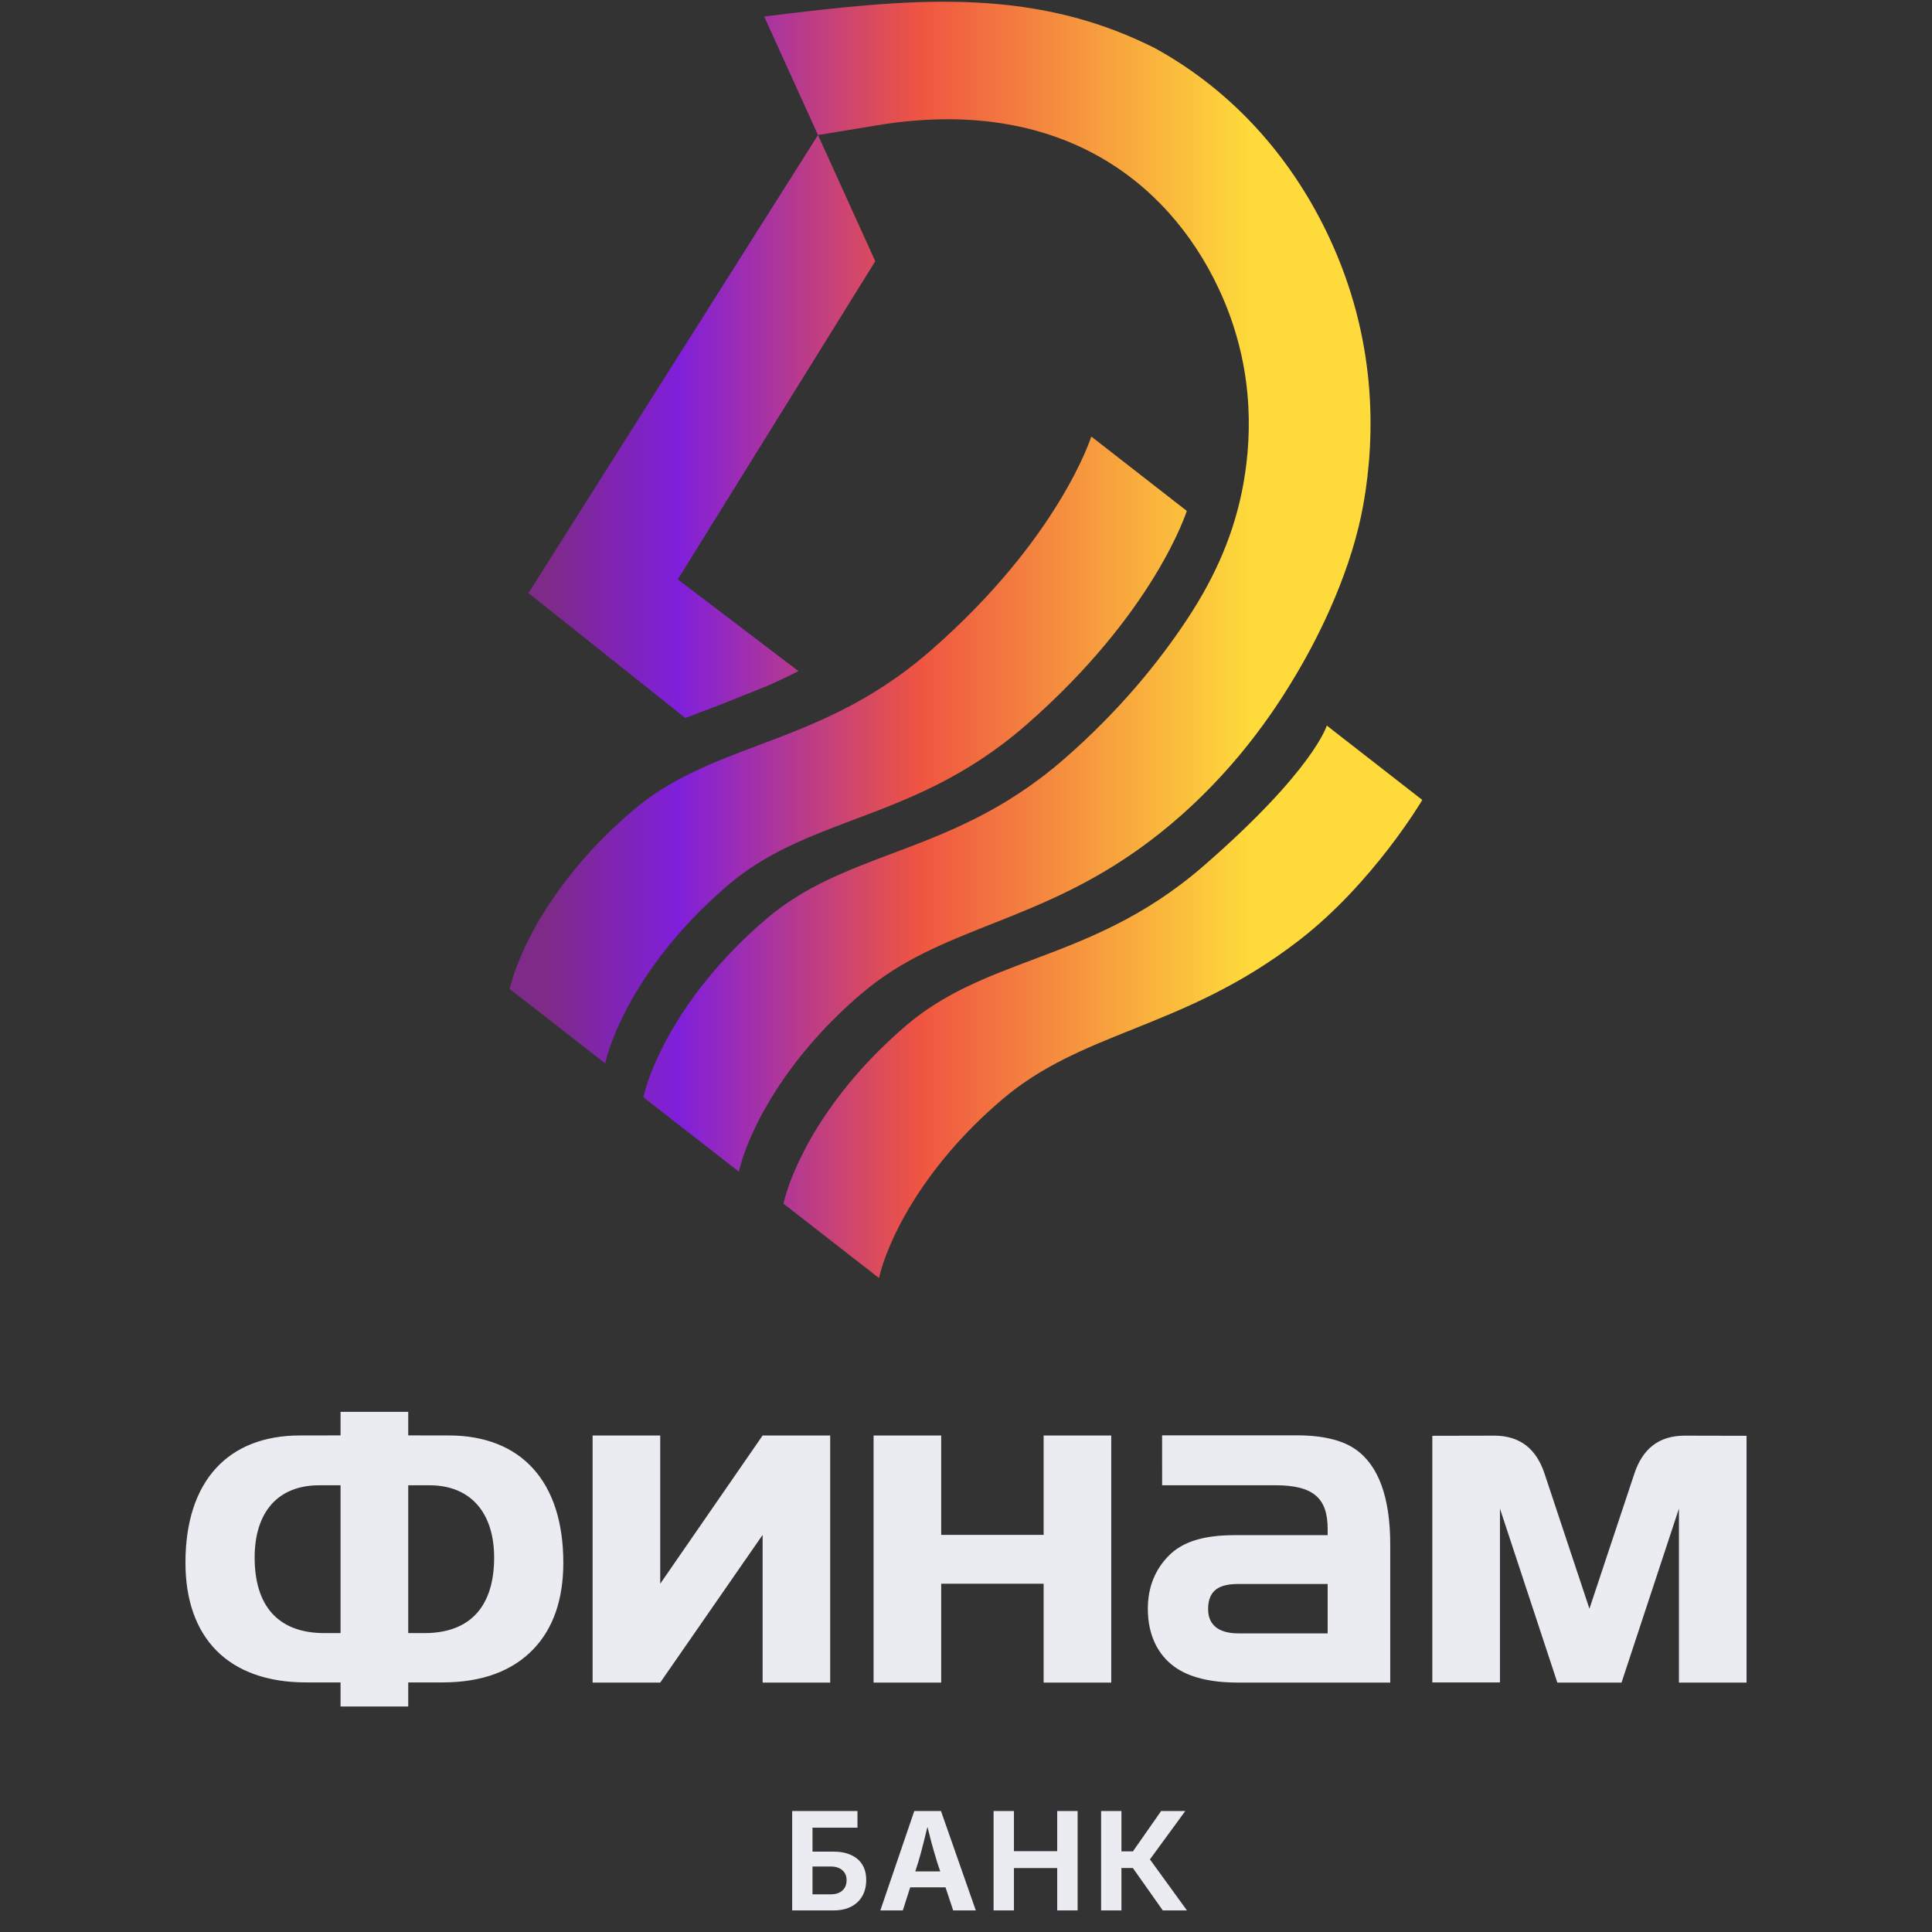 <svg width="86" height="86" viewBox="0 0 86 86" fill="none" xmlns="http://www.w3.org/2000/svg">
<rect x="0" y="0" width="86" height="86" fill="#333333" stroke="none"/>
<path d="M63.311 35.608C63.311 35.608 61.139 39.297 57.832 41.853C55.16 43.917 52.687 44.909 50.414 45.821C48.301 46.669 46.367 47.444 44.605 48.945C40.947 52.061 39.473 55.376 39.126 56.889L34.875 53.579C35.222 52.065 36.692 48.754 40.354 45.634C42.031 44.206 43.919 43.493 45.943 42.73C48.335 41.831 50.918 40.856 53.581 38.541C58.497 34.264 59.06 32.297 59.06 32.297L63.311 35.608ZM34.247 0.707C40.312 -0.033 45.712 -0.629 51.145 2.013L51.404 2.141L51.406 2.143L51.409 2.144C54.998 4.114 57.577 7.167 59.167 10.569C61.277 15.081 61.238 19.353 60.688 22.454C60.193 25.247 58.86 28.082 57.662 30.08C56.317 32.355 54.363 34.923 51.596 37.117C48.915 39.241 46.417 40.229 44.118 41.14C42.031 41.967 40.109 42.73 38.369 44.213V44.209C34.711 47.325 33.237 50.64 32.889 52.154L28.638 48.843C28.986 47.33 30.455 44.019 34.117 40.899C35.794 39.47 37.683 38.758 39.707 37.995C42.099 37.096 44.681 36.121 47.344 33.806C49.799 31.672 51.592 29.471 52.888 27.498C54.098 25.653 54.961 23.72 55.353 21.505C55.763 19.194 55.776 16.114 54.258 12.869C53.091 10.37 51.257 8.248 48.803 6.902C46.369 5.566 43.156 4.899 39.047 5.577L36.412 6.011L34.017 0.735L34.247 0.707ZM52.828 22.742C52.828 22.742 51.409 27.282 45.646 32.297C42.983 34.612 40.401 35.587 38.008 36.486C35.985 37.249 34.1 37.961 32.42 39.389C28.762 42.505 27.288 45.82 26.94 47.334L22.689 44.023C23.036 42.51 24.506 39.199 28.169 36.079C29.845 34.65 31.734 33.938 33.758 33.175C36.15 32.277 38.732 31.301 41.395 28.987C47.158 23.972 48.577 19.431 48.577 19.431L52.828 22.742ZM38.961 11.628L30.17 25.791L35.541 29.873C35.061 30.121 34.586 30.343 34.116 30.547L32.085 31.361C31.94 31.416 31.796 31.47 31.652 31.524C31.265 31.67 30.882 31.814 30.506 31.961L23.523 26.4L36.412 6.011L38.961 11.628Z" fill="url(#paint0_linear_53376_7767)"/>
<path d="M59.099 72.707H55.124C54.385 72.707 53.777 72.434 53.777 71.627C53.777 70.751 54.316 70.509 55.124 70.509H59.099V72.707ZM60.312 64.496C59.752 64.113 58.895 63.892 57.727 63.892H51.729L51.73 66.114H56.779C58.462 66.114 59.099 66.689 59.099 68.058V68.335H54.967C53.643 68.335 52.655 68.597 52.004 69.271C51.442 69.856 51.094 70.608 51.094 71.618C51.094 72.764 51.531 73.65 52.273 74.189C52.924 74.661 53.868 74.897 55.103 74.897H61.884V68.754C61.884 66.665 61.369 65.215 60.312 64.496ZM74.99 63.906C73.824 63.906 73.105 64.513 72.746 65.612L70.751 71.609L68.758 65.612C68.399 64.513 67.681 63.906 66.513 63.906L63.758 63.912V74.892H66.768V67.154L69.323 74.898H72.18L74.735 67.154V74.898H77.745V63.912L74.99 63.906ZM46.456 68.323H41.896V63.899H38.886V74.897H41.896V70.497H46.456V74.897H49.465V63.899H46.456V68.323ZM18.892 72.695H18.172V66.115H19.117C20.983 66.115 21.996 67.376 21.996 69.334C21.996 71.47 20.96 72.695 18.892 72.695ZM15.159 72.695H14.439C12.371 72.695 11.335 71.47 11.335 69.334C11.335 67.332 12.349 66.115 14.214 66.115H15.159V72.695ZM19.971 63.897L18.172 63.895V62.847H15.159V63.895L13.36 63.897C10.122 63.897 8.255 65.96 8.255 69.559C8.255 72.865 10.122 74.89 13.63 74.89H15.159V75.961H18.172V74.89H19.701C21.477 74.89 22.828 74.37 23.749 73.403C24.627 72.482 25.075 71.199 25.075 69.559C25.075 65.96 23.209 63.897 19.971 63.897ZM29.389 70.497V63.899H26.379V74.897H29.389L33.947 68.323V74.897H36.955V63.899H33.947L29.389 70.497Z" fill="#EBEBF2"/>
<path d="M35.262 85.039V80.615H38.169V81.357H36.168V82.423H37.112C37.409 82.423 37.665 82.473 37.881 82.572C38.099 82.669 38.266 82.811 38.383 82.999C38.499 83.185 38.558 83.413 38.558 83.682C38.558 83.959 38.499 84.2 38.383 84.404C38.266 84.606 38.1 84.762 37.884 84.873C37.668 84.984 37.411 85.039 37.112 85.039H35.262ZM36.168 84.323H36.981C37.201 84.323 37.373 84.267 37.498 84.154C37.623 84.039 37.685 83.885 37.685 83.691C37.685 83.507 37.623 83.361 37.498 83.252C37.373 83.141 37.201 83.085 36.981 83.085H36.168V84.323Z" fill="#EBEBF2"/>
<path d="M39.187 85.039L40.698 80.615H41.886L43.436 85.039H42.429L41.72 82.904C41.635 82.629 41.547 82.328 41.458 82.002C41.371 81.673 41.279 81.315 41.182 80.927H41.381C41.286 81.317 41.197 81.677 41.114 82.008C41.033 82.336 40.952 82.635 40.87 82.904L40.188 85.039H39.187ZM40.131 84.012V83.302H42.492V84.012H40.131Z" fill="#EBEBF2"/>
<path d="M44.228 85.039V80.615H45.134V82.403H47.06V80.615H47.969V85.039H47.06V83.154H45.134V85.039H44.228Z" fill="#EBEBF2"/>
<path d="M49.014 85.039V80.615H49.919V82.411H50.43L51.686 80.615H52.761L51.187 82.768L52.835 85.039H51.76L50.427 83.151H49.919V85.039H49.014Z" fill="#EBEBF2"/>
<defs>
<linearGradient id="paint0_linear_53376_7767" x1="55.567" y1="0.078" x2="24.455" y2="0.078" gradientUnits="userSpaceOnUse">
<stop stop-color="#FEDA3B"/>
<stop offset="0.47" stop-color="#EF5541"/>
<stop offset="0.815" stop-color="#801FDB"/>
<stop offset="1" stop-color="#7E2A89"/>
</linearGradient>
</defs>
</svg>
